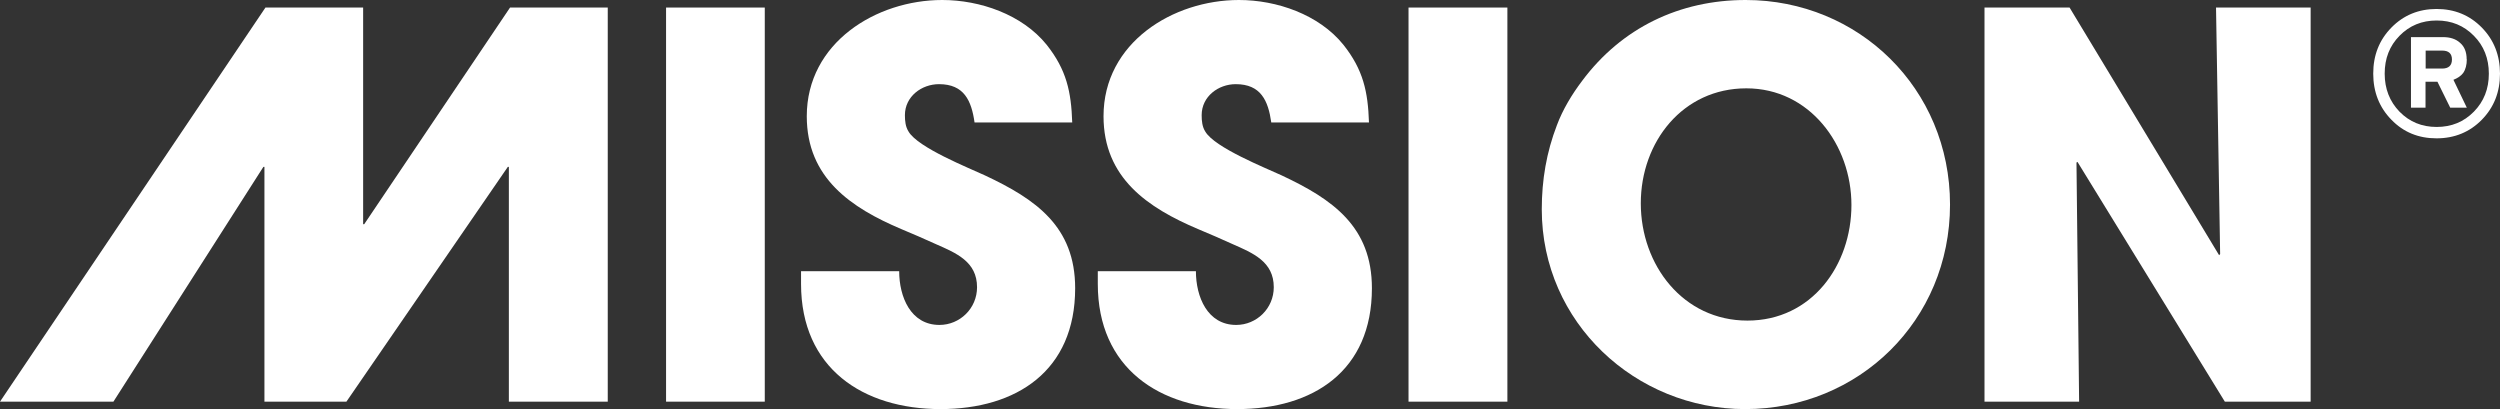 <svg width="110" height="18" viewBox="0 0 110 18" fill="none" xmlns="http://www.w3.org/2000/svg">
<rect x="0" y="0" width="110" height="18" fill="#333333" stroke="none"/>
<path d="M110 3.241C110 4.051 109.735 4.723 109.199 5.27C108.669 5.81 108.003 6.087 107.208 6.087C106.413 6.087 105.753 5.817 105.223 5.27C104.693 4.73 104.422 4.051 104.422 3.241C104.422 2.43 104.687 1.758 105.223 1.212C105.753 0.671 106.419 0.395 107.208 0.395C107.996 0.395 108.662 0.665 109.199 1.212C109.729 1.752 110 2.43 110 3.241ZM109.509 3.241C109.509 2.575 109.289 2.015 108.85 1.574C108.41 1.126 107.867 0.902 107.214 0.902C106.561 0.902 106.018 1.126 105.579 1.574C105.139 2.022 104.926 2.575 104.926 3.241C104.926 3.906 105.146 4.466 105.579 4.914C106.018 5.362 106.561 5.586 107.214 5.586C107.867 5.586 108.41 5.362 108.85 4.914C109.289 4.466 109.509 3.913 109.509 3.241ZM108.539 2.608C108.539 2.852 108.488 3.056 108.378 3.214C108.281 3.34 108.139 3.438 107.951 3.511L108.539 4.736H107.809L107.247 3.597H106.723V4.736H106.083V1.633H107.492C107.802 1.633 108.055 1.712 108.242 1.884C108.436 2.048 108.533 2.292 108.533 2.608H108.539ZM107.886 2.621C107.886 2.358 107.744 2.226 107.453 2.226H106.729V3.017H107.453C107.738 3.017 107.886 2.885 107.886 2.615V2.621Z" fill="white"/>
<path d="M22.442 0.332L16.024 9.866H15.978V0.332H11.68L0 17.673H4.99L11.589 7.342H11.635V17.673H15.242L22.345 7.342H22.39V17.673H26.741V0.332H22.442Z" fill="white"/>
<path d="M33.65 0.332H29.307V17.673H33.65V0.332Z" fill="white"/>
<path d="M41.387 18C37.961 18 35.246 16.195 35.246 12.492V11.932H39.564C39.564 13.059 40.068 14.297 41.335 14.297C42.233 14.297 42.99 13.572 42.99 12.637C42.99 11.51 42.072 11.135 41.173 10.739C40.669 10.509 40.165 10.291 39.661 10.081C37.45 9.145 35.498 7.834 35.498 5.113C35.498 1.878 38.556 0 41.458 0C43.112 0 44.974 0.633 46.053 1.97C46.926 3.07 47.133 4.032 47.178 5.389H42.88C42.744 4.428 42.421 3.703 41.316 3.703C40.553 3.703 39.816 4.243 39.816 5.067C39.816 5.324 39.842 5.581 39.978 5.791C40.391 6.496 42.621 7.386 43.332 7.715C45.582 8.769 47.307 9.969 47.307 12.683C47.307 16.313 44.735 18 41.374 18" fill="white"/>
<path d="M54.443 18C51.017 18 48.303 16.195 48.303 12.492V11.932H52.62C52.62 13.059 53.125 14.297 54.392 14.297C55.29 14.297 56.046 13.572 56.046 12.637C56.046 11.51 55.128 11.135 54.23 10.739C53.726 10.509 53.222 10.291 52.718 10.081C50.507 9.145 48.555 7.834 48.555 5.113C48.555 1.878 51.612 0 54.514 0C56.169 0 58.031 0.633 59.11 1.97C59.983 3.07 60.19 4.032 60.235 5.389H55.936C55.801 4.428 55.477 3.703 54.372 3.703C53.609 3.703 52.873 4.243 52.873 5.067C52.873 5.324 52.898 5.581 53.034 5.791C53.448 6.496 55.678 7.386 56.389 7.715C58.638 8.769 60.364 9.969 60.364 12.683C60.364 16.313 57.791 18 54.43 18" fill="white"/>
<path d="M66.325 0.332H61.975V17.673H66.325V0.332Z" fill="white"/>
<path d="M76.835 3.887C74.05 3.887 72.195 6.233 72.195 8.947C72.195 11.662 74.056 14.106 76.887 14.106C79.718 14.106 81.463 11.668 81.463 9.02C81.463 6.371 79.621 3.887 76.842 3.887M76.784 18C71.981 18 67.838 14.205 67.838 9.211C67.838 7.919 68.045 6.701 68.504 5.508C68.756 4.829 69.169 4.144 69.609 3.564C71.354 1.219 73.907 0 76.81 0C81.774 0 85.801 3.887 85.801 9C85.801 14.113 81.78 18 76.79 18" fill="white"/>
<path d="M97.505 0.332L97.686 11.177L97.641 11.229L91.061 0.332H87.318V17.673H91.481L91.365 7.151L91.41 7.125L97.893 17.673H101.668V0.332H97.505Z" fill="white"/>
</svg>
